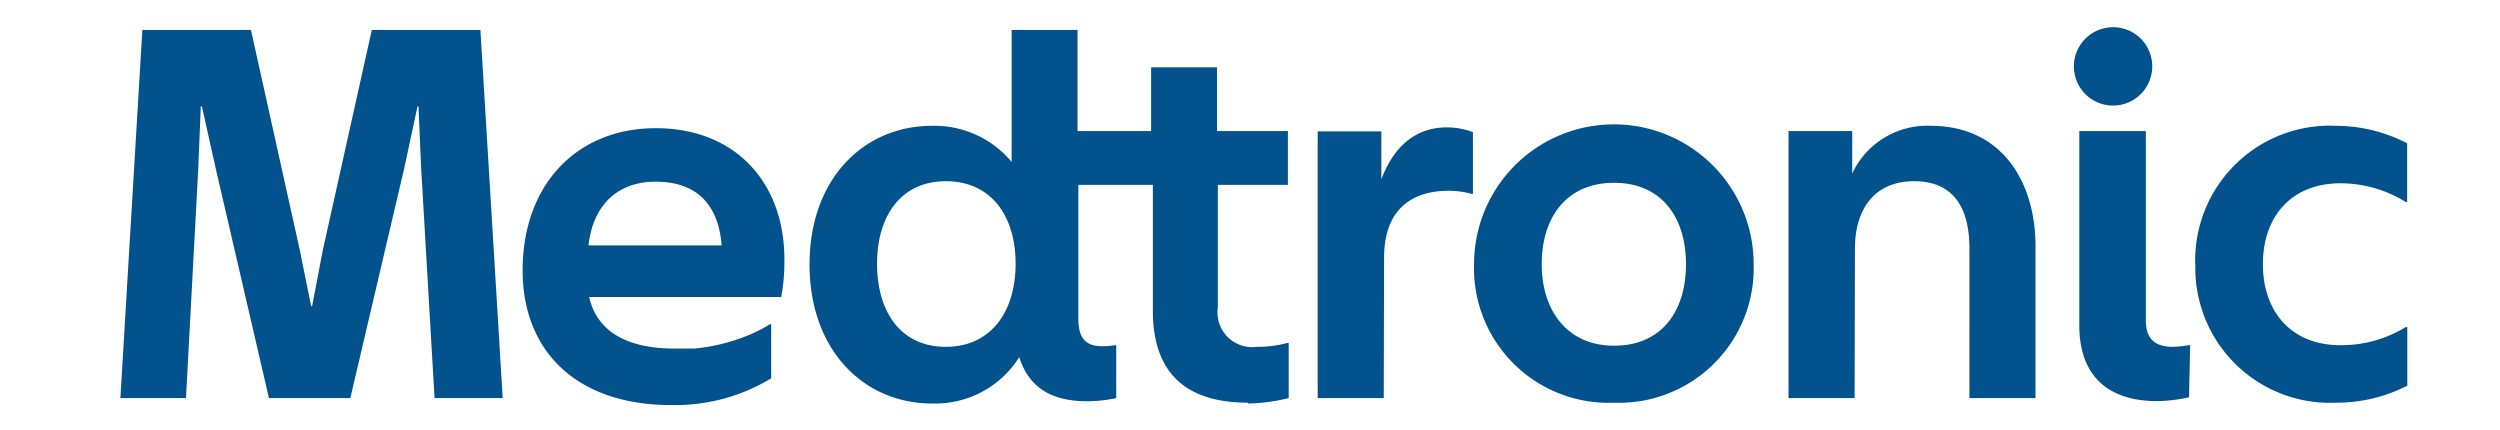 <svg id="Layer_1" data-name="Layer 1" xmlns="http://www.w3.org/2000/svg" viewBox="0 0 157 27"><defs><style>.cls-1{fill:#02528e;}</style></defs><title>Artboard 1</title><path class="cls-1" d="M137.86,16.59a8.46,8.46,0,0,1,8.83-8.69A9.77,9.77,0,0,1,151.17,9v3.68h-.1A7.77,7.77,0,0,0,147,11.51c-3.18,0-4.89,2.17-4.89,5.08s1.71,5.09,4.89,5.09a7.77,7.77,0,0,0,4.08-1.14h.1v3.68a9.77,9.77,0,0,1-4.48,1.07,8.46,8.46,0,0,1-8.83-8.7m-.4,8.36a9.89,9.89,0,0,1-2,.24c-3.18,0-4.89-1.68-4.89-4.75V8.23h4.18V20.14c0,1.1.54,1.64,1.68,1.64a6.51,6.51,0,0,0,1-.1h.1Zm-2.31-20.8a2.46,2.46,0,1,1-2.48-2.44,2.45,2.45,0,0,1,2.48,2.44M116.49,15.62c0-2.57,1.3-4.24,3.71-4.24s3.48,1.57,3.48,4.24V25h4.15V15.46c0-4-2.08-7.56-6.59-7.56a5.19,5.19,0,0,0-4.92,3V8.23h-4V25h4.15Zm-15.13,6.09c3,0,4.52-2.17,4.52-5.12s-1.54-5.11-4.52-5.11-4.54,2.17-4.54,5.11,1.63,5.12,4.54,5.12m0,3.58a8.45,8.45,0,0,1-8.79-8.7,8.78,8.78,0,0,1,17.56,0,8.46,8.46,0,0,1-8.77,8.7m-14.44-9.1c0-2.71,1.4-4.21,4.08-4.21a5.42,5.42,0,0,1,1.43.2h.07V8.3A4.57,4.57,0,0,0,90.86,8c-2,0-3.34,1.24-4.11,3.25v-3h-4V25h4.15ZM59.4,21.78c2.81,0,4.38-2.18,4.38-5.22s-1.57-5.18-4.38-5.18-4.32,2.17-4.32,5.18,1.47,5.22,4.32,5.22m19,3.51c-3.85,0-6-1.78-6-5.79V11.61H67.72V20c0,1.24.47,1.74,1.47,1.74a4,4,0,0,0,.81-.06h.1V25a9.08,9.08,0,0,1-1.81.2c-2.27,0-3.68-.87-4.28-2.77a6.24,6.24,0,0,1-5.48,2.91c-4.25,0-7.69-3.31-7.69-8.73S54.28,7.9,58.53,7.9a6.31,6.31,0,0,1,5,2.27V1.88h4.14V8.23h4.62v-4h4.14v4h4.45v3.38H76.48V19.3a2.18,2.18,0,0,0,2.45,2.48,7,7,0,0,0,1.9-.24h.1V25a11.33,11.33,0,0,1-2.57.34M7.56,25h4.12l.77-14.41.16-3.91h.07l.87,3.91L16.89,25H22l3.38-14.41.84-3.91h.06l.17,3.91L27.29,25h4.28L30.17,1.88H23.35L20.27,15.72l-.67,3.51h-.06l-.71-3.51L15.76,1.88H8.94Zm41.7-8.66a11.9,11.9,0,0,1-.2,2.31H37c.44,2,2.15,3.24,5.36,3.24h.07l.6,0,.31,0,.25,0a11.71,11.71,0,0,0,3.78-1l.27-.13h0a7.69,7.69,0,0,0,.69-.39h.1v3.39a11.65,11.65,0,0,1-6,1.68h-.25c-6.05,0-9.36-3.45-9.36-8.46,0-5.39,3.41-8.93,8.36-8.93S49.26,11.41,49.26,16.29Zm-3.94-.93c-.2-2.51-1.51-4-4.15-4-2.44,0-3.94,1.53-4.21,4Z"/></svg>